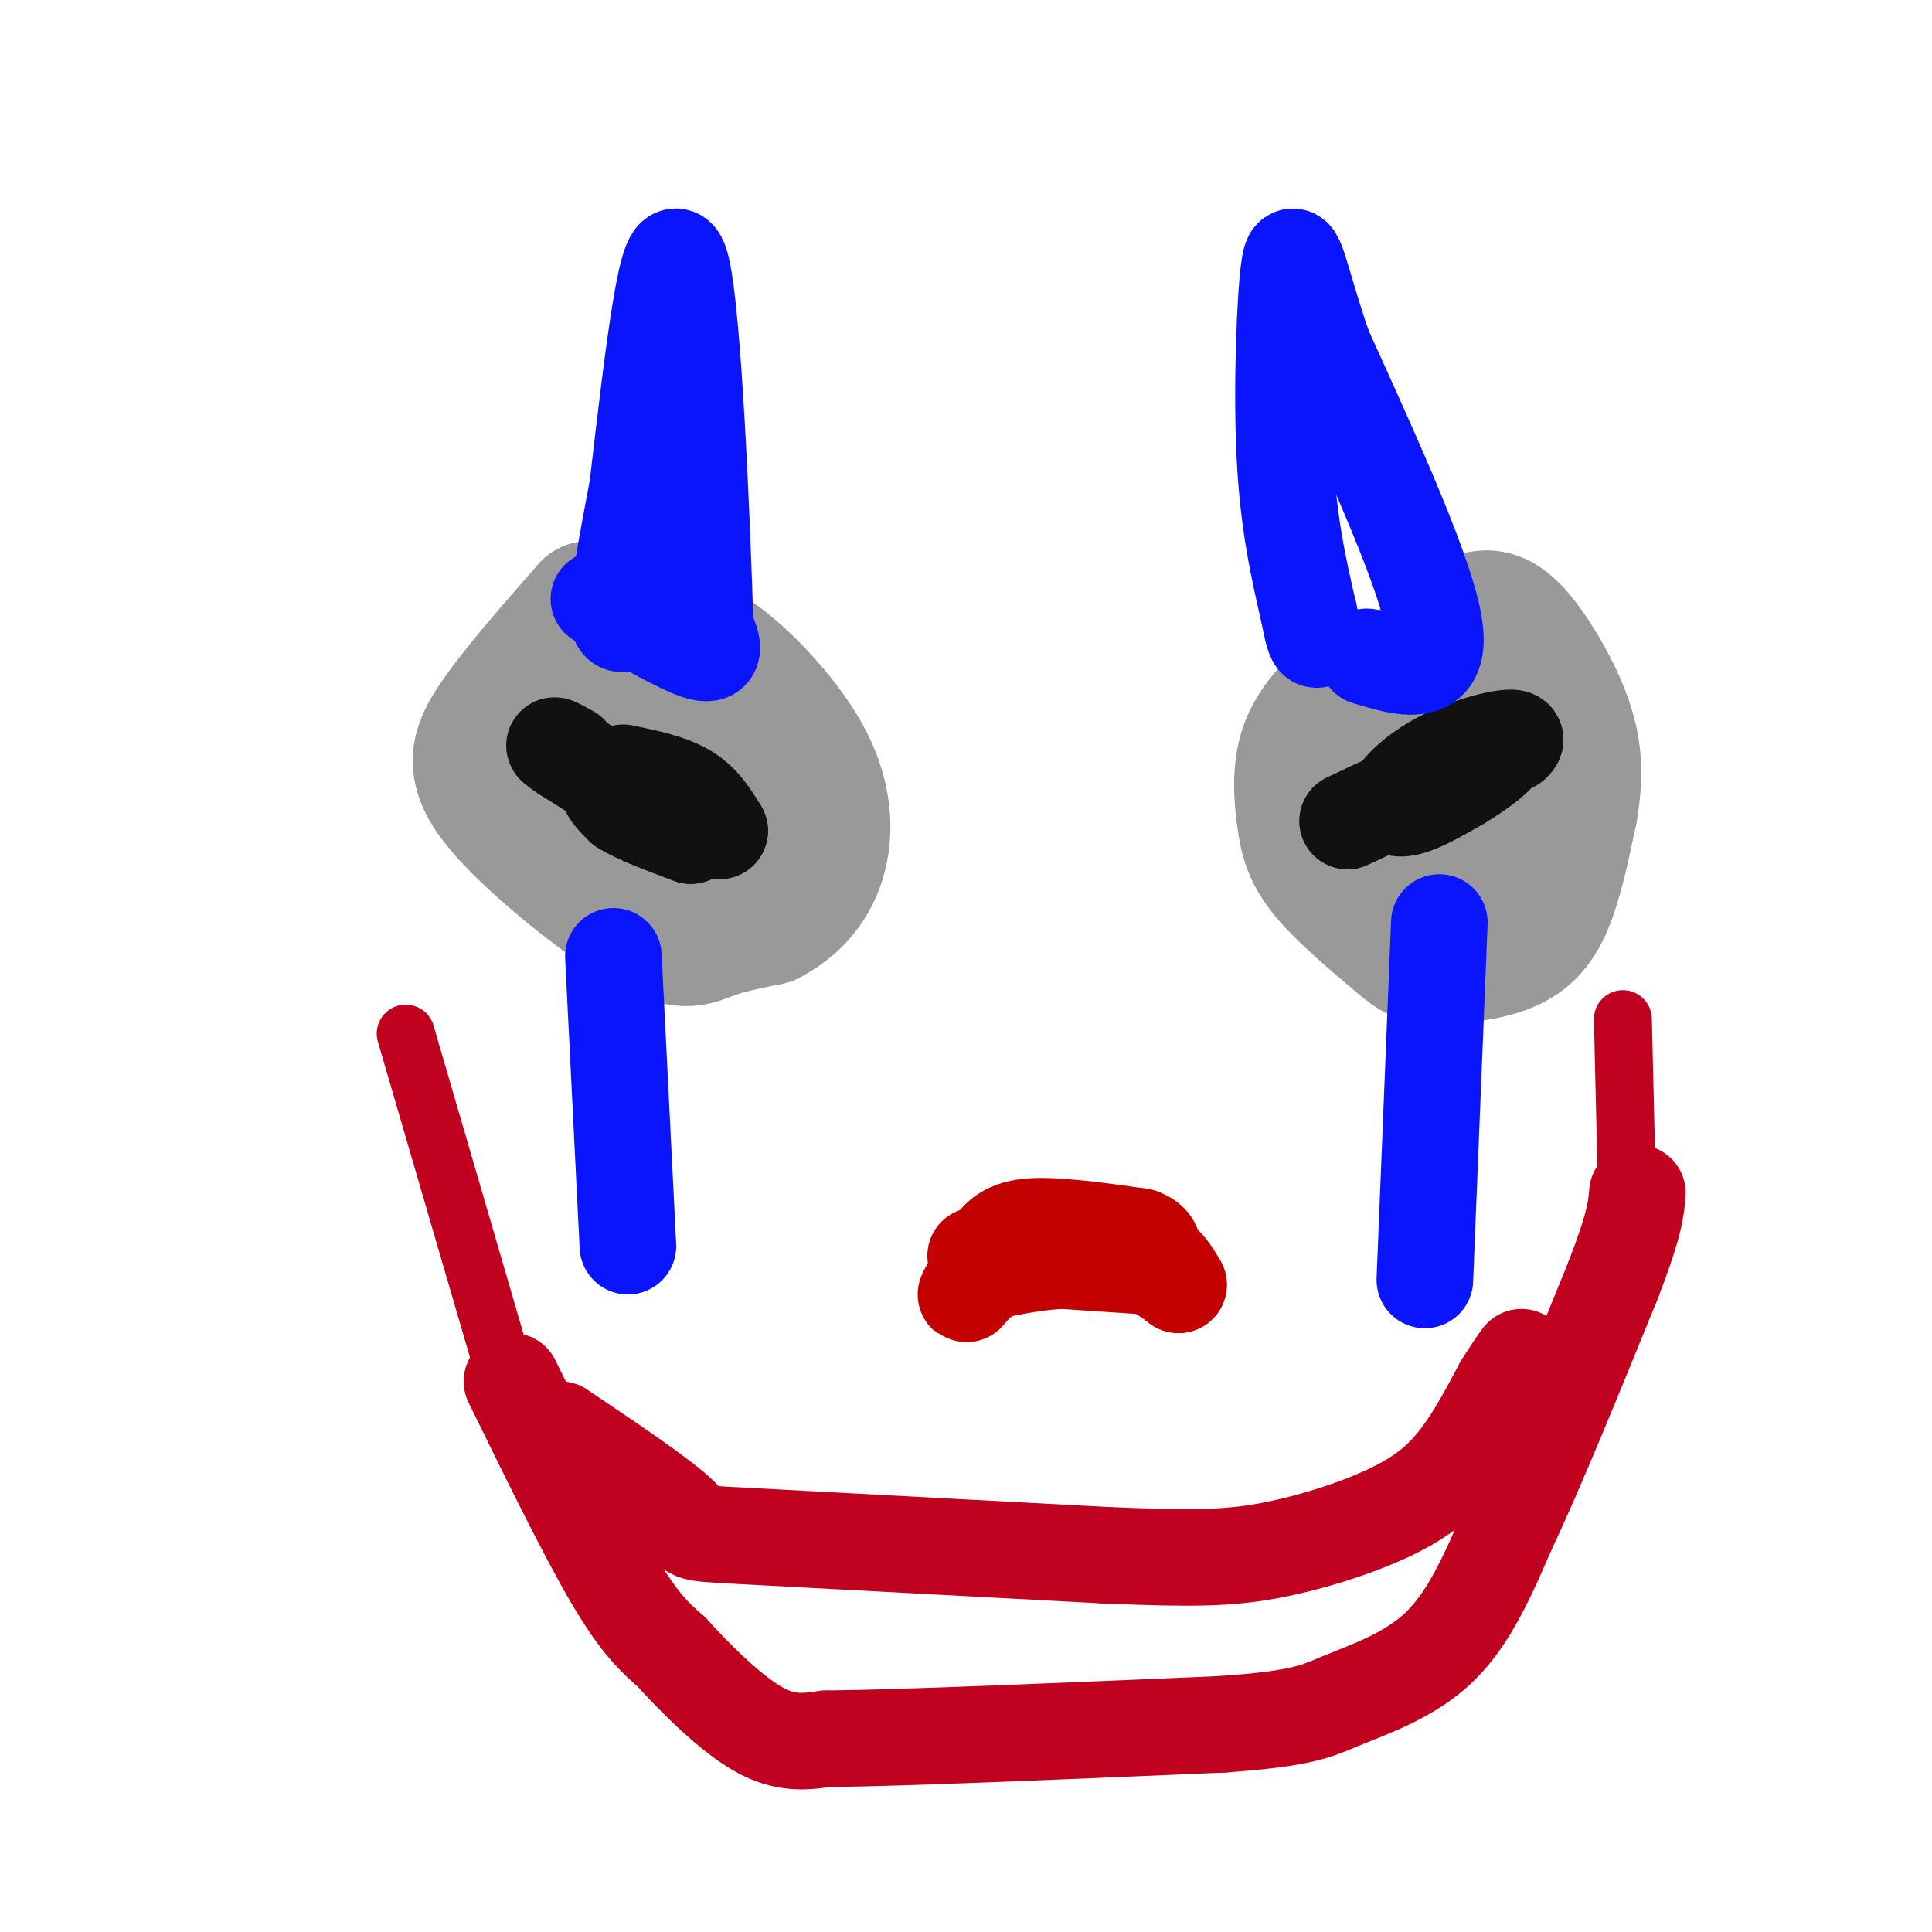 <svg viewBox='0 0 400 400' version='1.1' xmlns='http://www.w3.org/2000/svg' xmlns:xlink='http://www.w3.org/1999/xlink'><g fill='none' stroke='#999999' stroke-width='28' stroke-linecap='round' stroke-linejoin='round'><path d='M122,126c-7.357,8.389 -14.715,16.778 -19,23c-4.285,6.222 -5.499,10.276 1,18c6.499,7.724 20.711,19.118 29,24c8.289,4.882 10.654,3.252 14,2c3.346,-1.252 7.673,-2.126 12,-3'/><path d='M159,190c3.994,-2.005 7.978,-5.517 10,-11c2.022,-5.483 2.083,-12.938 -2,-21c-4.083,-8.062 -12.309,-16.732 -18,-21c-5.691,-4.268 -8.845,-4.134 -12,-4'/><path d='M137,133c-2.888,0.960 -4.108,5.362 -5,10c-0.892,4.638 -1.454,9.514 1,15c2.454,5.486 7.926,11.583 12,15c4.074,3.417 6.752,4.153 9,3c2.248,-1.153 4.067,-4.195 5,-9c0.933,-4.805 0.981,-11.373 -2,-17c-2.981,-5.627 -8.990,-10.314 -15,-15'/><path d='M142,135c-4.138,-2.089 -6.984,0.187 -9,5c-2.016,4.813 -3.203,12.163 -3,16c0.203,3.837 1.797,4.163 5,5c3.203,0.837 8.016,2.187 10,1c1.984,-1.187 1.138,-4.911 -1,-8c-2.138,-3.089 -5.569,-5.545 -9,-8'/><path d='M135,146c-2.006,-2.090 -2.520,-3.314 -3,0c-0.480,3.314 -0.927,11.166 1,16c1.927,4.834 6.226,6.652 9,7c2.774,0.348 4.022,-0.773 2,-4c-2.022,-3.227 -7.314,-8.561 -11,-11c-3.686,-2.439 -5.768,-1.983 -7,-1c-1.232,0.983 -1.616,2.491 -2,4'/><path d='M124,157c-0.044,1.733 0.844,4.067 2,5c1.156,0.933 2.578,0.467 4,0'/><path d='M282,141c-4.488,4.063 -8.975,8.126 -11,13c-2.025,4.874 -1.587,10.557 -1,15c0.587,4.443 1.325,7.644 5,12c3.675,4.356 10.289,9.866 14,13c3.711,3.134 4.521,3.892 8,4c3.479,0.108 9.629,-0.432 14,-2c4.371,-1.568 6.963,-4.162 9,-9c2.037,-4.838 3.518,-11.919 5,-19'/><path d='M325,168c1.032,-5.646 1.111,-10.260 0,-15c-1.111,-4.740 -3.414,-9.605 -6,-14c-2.586,-4.395 -5.455,-8.321 -8,-10c-2.545,-1.679 -4.765,-1.110 -7,0c-2.235,1.110 -4.486,2.761 -6,6c-1.514,3.239 -2.292,8.064 -3,12c-0.708,3.936 -1.345,6.982 0,11c1.345,4.018 4.673,9.009 8,14'/><path d='M303,172c3.279,3.040 7.477,3.640 10,2c2.523,-1.640 3.372,-5.519 4,-10c0.628,-4.481 1.036,-9.565 0,-14c-1.036,-4.435 -3.515,-8.220 -6,-11c-2.485,-2.780 -4.977,-4.556 -8,-5c-3.023,-0.444 -6.578,0.445 -8,6c-1.422,5.555 -0.711,15.778 0,26'/><path d='M295,166c0.585,4.529 2.046,2.852 4,1c1.954,-1.852 4.399,-3.877 6,-7c1.601,-3.123 2.357,-7.342 0,-12c-2.357,-4.658 -7.827,-9.754 -11,-10c-3.173,-0.246 -4.049,4.358 -4,8c0.049,3.642 1.025,6.321 2,9'/><path d='M292,155c0.500,0.667 0.750,-2.167 1,-5'/></g>
<g fill='none' stroke='#111111' stroke-width='20' stroke-linecap='round' stroke-linejoin='round'><path d='M129,160c4.833,1.000 9.667,2.000 13,4c3.333,2.000 5.167,5.000 7,8'/><path d='M149,172c-1.512,-0.964 -8.792,-7.375 -14,-10c-5.208,-2.625 -8.345,-1.464 -9,0c-0.655,1.464 1.173,3.232 3,5'/><path d='M129,167c2.833,1.833 8.417,3.917 14,6'/><path d='M143,173c-2.000,-1.833 -14.000,-9.417 -26,-17'/><path d='M117,156c-4.167,-2.833 -1.583,-1.417 1,0'/><path d='M279,170c0.000,0.000 34.000,-16.000 34,-16'/><path d='M313,154c3.285,-2.520 -5.501,-0.820 -12,2c-6.499,2.820 -10.711,6.759 -12,9c-1.289,2.241 0.346,2.783 3,2c2.654,-0.783 6.327,-2.892 10,-5'/><path d='M302,162c3.467,-2.067 7.133,-4.733 8,-6c0.867,-1.267 -1.067,-1.133 -3,-1'/><path d='M307,155c-0.667,0.000 -0.833,0.500 -1,1'/></g>
<g fill='none' stroke='#C30101' stroke-width='20' stroke-linecap='round' stroke-linejoin='round'><path d='M205,259c1.417,-2.250 2.833,-4.500 8,-5c5.167,-0.500 14.083,0.750 23,2'/><path d='M236,256c4.012,1.369 2.542,3.792 2,5c-0.542,1.208 -0.155,1.202 -3,1c-2.845,-0.202 -8.923,-0.601 -15,-1'/><path d='M220,261c-4.833,0.167 -9.417,1.083 -14,2'/><path d='M206,263c-3.689,1.733 -5.911,5.067 -6,5c-0.089,-0.067 1.956,-3.533 4,-7'/><path d='M204,261c6.311,-2.111 20.089,-3.889 28,-3c7.911,0.889 9.956,4.444 12,8'/><path d='M244,266c-0.622,-0.533 -8.178,-5.867 -13,-8c-4.822,-2.133 -6.911,-1.067 -9,0'/><path d='M222,258c-3.500,0.000 -7.750,0.000 -12,0'/><path d='M210,258c-3.333,0.333 -5.667,1.167 -8,2'/></g>
<g fill='none' stroke='#0A14FD' stroke-width='20' stroke-linecap='round' stroke-linejoin='round'><path d='M124,124c8.667,5.000 17.333,10.000 21,11c3.667,1.000 2.333,-2.000 1,-5'/><path d='M146,130c-0.556,-19.489 -2.444,-65.711 -5,-75c-2.556,-9.289 -5.778,18.356 -9,46'/><path d='M132,101c-2.556,13.378 -4.444,23.822 -4,27c0.444,3.178 3.222,-0.911 6,-5'/><path d='M283,136c7.750,2.333 15.500,4.667 14,-6c-1.500,-10.667 -12.250,-34.333 -23,-58'/><path d='M274,72c-5.024,-14.750 -6.083,-22.625 -7,-17c-0.917,5.625 -1.690,24.750 -1,39c0.690,14.250 2.845,23.625 5,33'/><path d='M271,127c1.167,6.333 1.583,5.667 2,5'/><path d='M127,198c0.000,0.000 3.000,60.000 3,60'/><path d='M298,191c0.000,0.000 -3.000,74.000 -3,74'/></g>
<g fill='none' stroke='#C10120' stroke-width='20' stroke-linecap='round' stroke-linejoin='round'><path d='M106,286c7.750,15.833 15.500,31.667 21,41c5.500,9.333 8.750,12.167 12,15'/><path d='M139,342c5.244,5.800 12.356,12.800 18,16c5.644,3.200 9.822,2.600 14,2'/><path d='M171,360c16.000,-0.167 49.000,-1.583 82,-3'/><path d='M253,357c17.321,-1.226 19.625,-2.792 25,-5c5.375,-2.208 13.821,-5.060 20,-11c6.179,-5.940 10.089,-14.970 14,-24'/><path d='M312,317c6.000,-12.667 14.000,-32.333 22,-52'/><path d='M334,265c4.500,-11.667 4.750,-14.833 5,-18'/><path d='M116,296c10.778,7.244 21.556,14.489 25,18c3.444,3.511 -0.444,3.289 13,4c13.444,0.711 44.222,2.356 75,4'/><path d='M229,322c17.982,0.750 25.439,0.624 34,-1c8.561,-1.624 18.228,-4.745 25,-8c6.772,-3.255 10.649,-6.644 14,-11c3.351,-4.356 6.175,-9.678 9,-15'/><path d='M311,287c2.167,-3.500 3.083,-4.750 4,-6'/></g>
<g fill='none' stroke='#C10120' stroke-width='12' stroke-linecap='round' stroke-linejoin='round'><path d='M105,286c0.000,0.000 -21.000,-72.000 -21,-72'/><path d='M337,253c0.000,0.000 -1.000,-42.000 -1,-42'/></g>
</svg>